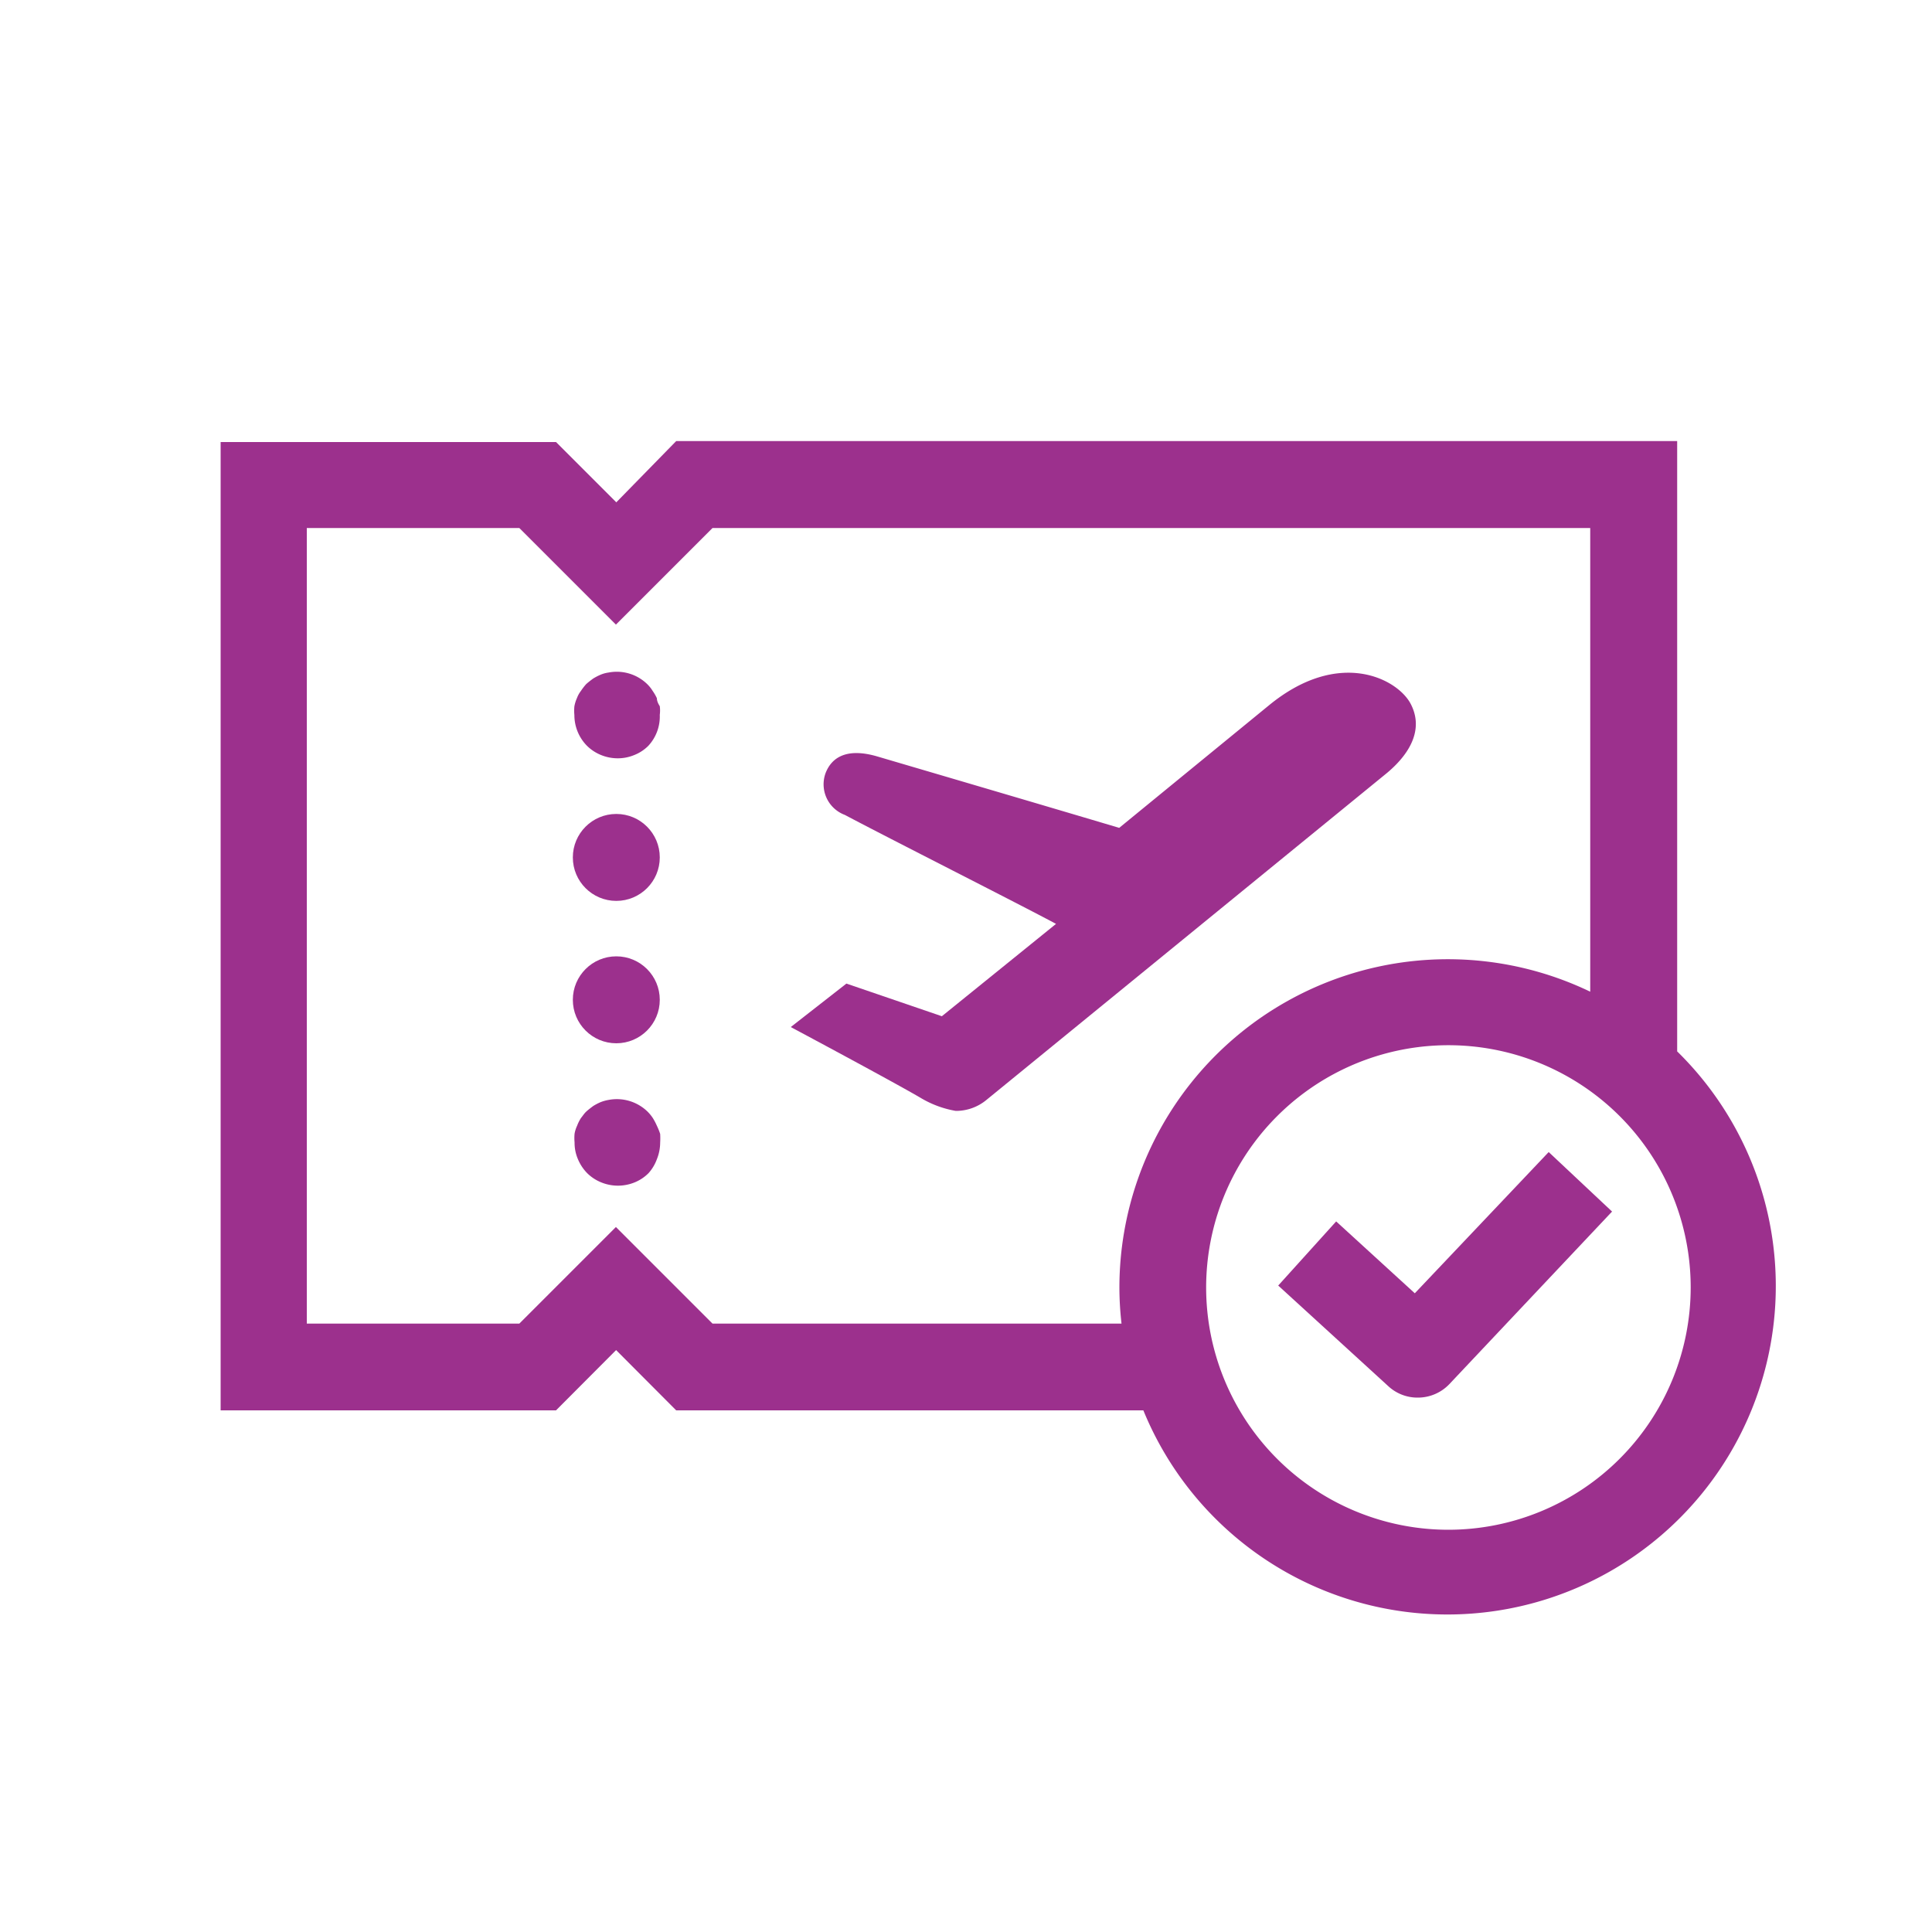 <?xml version="1.0"?>
<svg xmlns="http://www.w3.org/2000/svg" viewBox="0 0 100 100"><defs><style>.cls-1{fill:none;}.cls-2{fill:#9c308d;}</style></defs><g id="&#x30EC;&#x30A4;&#x30E4;&#x30FC;_2" data-name="&#x30EC;&#x30A4;&#x30E4;&#x30FC; 2"><g id="line"><rect class="cls-1" width="100" height="100"/><path class="cls-2" d="M73,36.4c-.71-1.29-3.72-2.84-7.31.1l-7.76,6.35c-3.69-1.1-10.36-3.06-12.5-3.69-1.55-.46-2.37,0-2.7.86a1.69,1.69,0,0,0,1,2.16c2.22,1.18,9.07,4.64,10.93,5.64L48.75,52.6l-4.94-1.69-2.88,2.25s5.45,2.91,6.78,3.7a5.26,5.26,0,0,0,1.76.64,2.47,2.47,0,0,0,1.59-.57L71.8,40C73.13,38.88,73.66,37.62,73,36.4Z"/><path class="cls-2" d="M34,36.14a2.36,2.36,0,0,0-.22-.38,1.79,1.79,0,0,0-.28-.35,2.26,2.26,0,0,0-2-.6,1.62,1.62,0,0,0-.43.12,2.75,2.75,0,0,0-.38.2c-.12.09-.24.18-.35.28a3,3,0,0,0-.27.35,1.41,1.41,0,0,0-.21.38,1.83,1.83,0,0,0-.13.42,2.28,2.28,0,0,0,0,.45,2.26,2.26,0,0,0,.65,1.59,2.21,2.21,0,0,0,.73.48,2.29,2.29,0,0,0,.87.17,2.22,2.22,0,0,0,.85-.17,2.11,2.11,0,0,0,.73-.48A2.23,2.23,0,0,0,34.15,37a1.73,1.73,0,0,0,0-.45C34.07,36.43,34,36.28,34,36.14Z"/><circle class="cls-2" cx="31.9" cy="51.75" r="2.25"/><circle class="cls-2" cx="31.9" cy="44.38" r="2.25"/><path class="cls-2" d="M34,58.27a3,3,0,0,0-.21-.4,2.1,2.1,0,0,0-.28-.34,2.28,2.28,0,0,0-2-.6,2.11,2.11,0,0,0-.43.12,2.75,2.75,0,0,0-.38.2c-.12.09-.24.18-.35.28s-.19.23-.28.34a2.14,2.14,0,0,0-.2.4,1.62,1.62,0,0,0-.13.41,2.35,2.35,0,0,0,0,.45,2.13,2.13,0,0,0,.17.86,2.31,2.31,0,0,0,.48.73,2.21,2.21,0,0,0,.73.48,2.29,2.29,0,0,0,.87.17,2.31,2.31,0,0,0,.86-.17,2.16,2.16,0,0,0,.72-.48A2.21,2.21,0,0,0,34,60a2.31,2.31,0,0,0,.17-.86,3.64,3.64,0,0,0,0-.45A3.24,3.24,0,0,0,34,58.27Z"/><path class="cls-2" d="M86.81,54.42V22.83H35L31.9,26l-3.12-3.12H11.42V73H28.78l3.11-3.12L35,73H59.18A17,17,0,1,0,86.81,54.42ZM36.88,68.51l-5-5-5,5h-11V27.33h11l5,5,5-5H82.31v24A17,17,0,0,0,57.94,66.64a16.61,16.61,0,0,0,.11,1.87ZM75,79.18A12.54,12.54,0,1,1,87.51,66.64,12.55,12.55,0,0,1,75,79.18Z"/><path class="cls-2" d="M73.23,66.94l-4.07-3.72-3,3.32,5.7,5.21a2.22,2.22,0,0,0,1.52.59,2.25,2.25,0,0,0,1.64-.7l8.42-8.93-3.28-3.08Z"/></g></g></svg>
